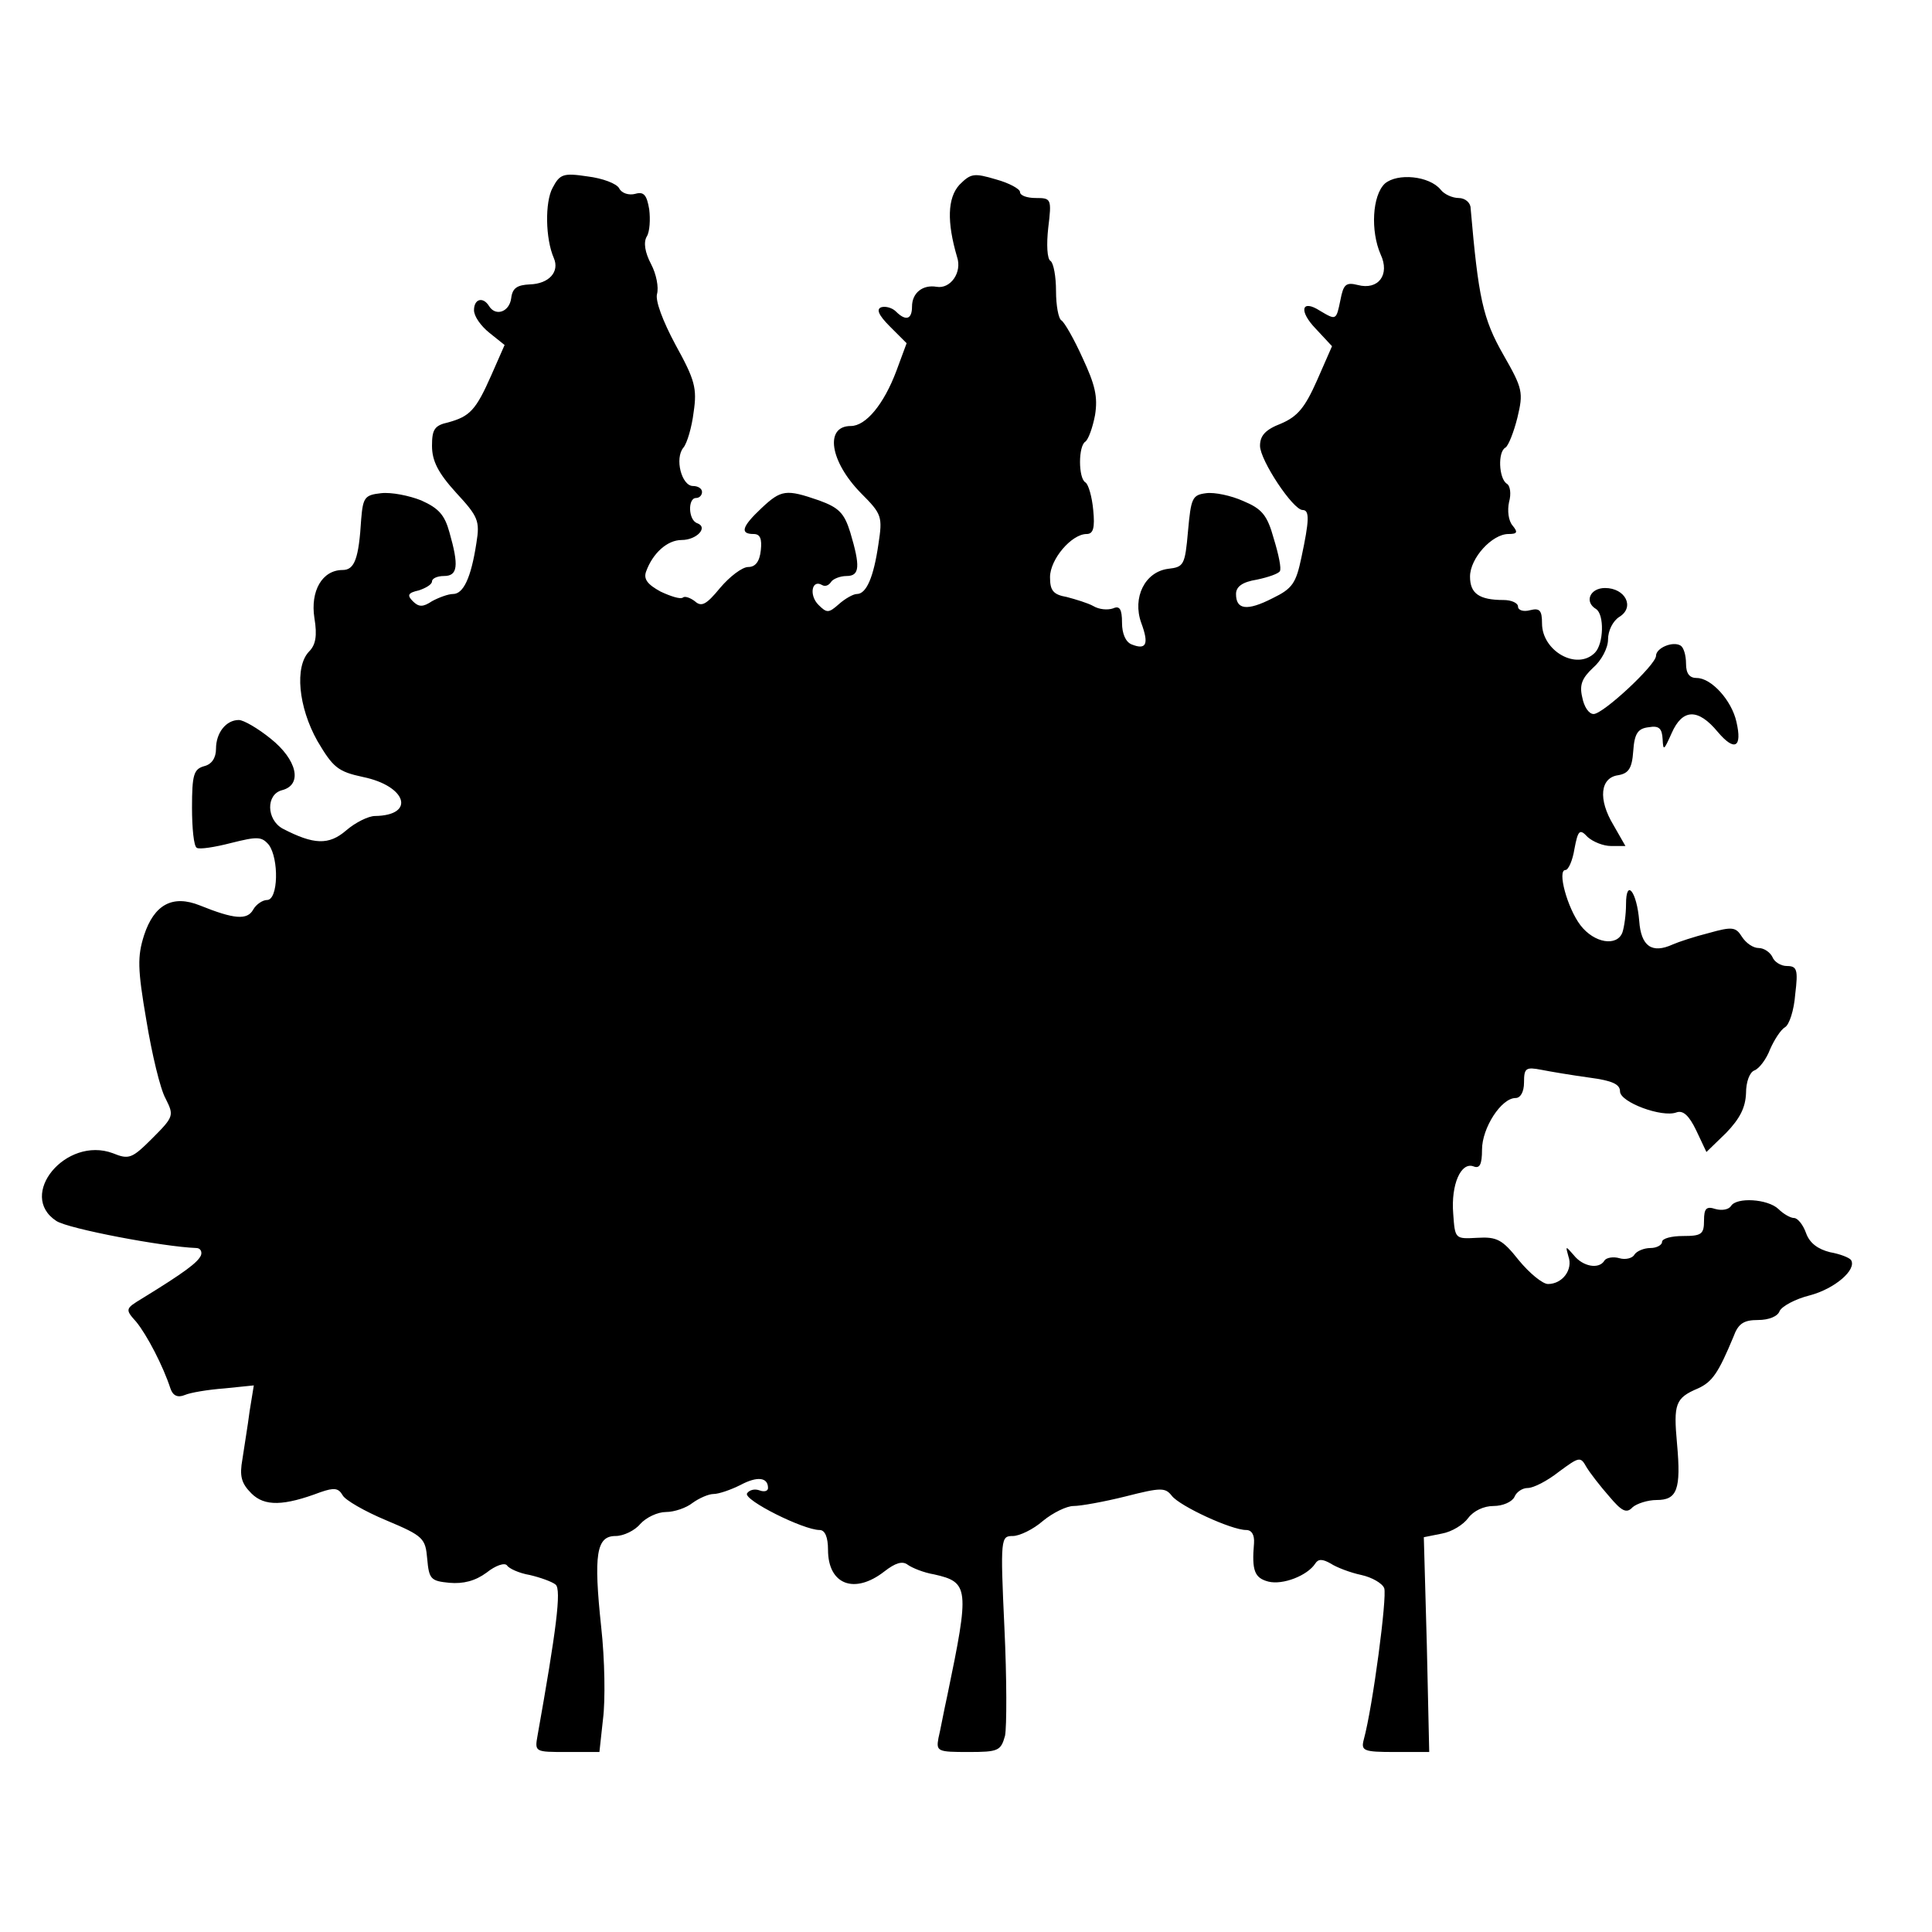 <?xml version="1.0" standalone="no"?>
<!DOCTYPE svg PUBLIC "-//W3C//DTD SVG 20010904//EN"
 "http://www.w3.org/TR/2001/REC-SVG-20010904/DTD/svg10.dtd">
<svg version="1.0" xmlns="http://www.w3.org/2000/svg"
 width="322pt" height="322pt" viewBox="0 0 322 322"
 preserveAspectRatio="xMidYMid meet">
<g transform="translate(0,322) scale(0.1,-0.1)"
fill="#000000" stroke="none">
<path d="M921 2907 c-13 -24 -12 -85 2 -117 10 -23 -8 -43 -40 -44 -21 -1 -29
-6 -31 -23 -3 -23 -26 -31 -37 -13 -10 16 -25 12 -25 -7 0 -10 11 -26 26 -38
l25 -20 -22 -50 c-26 -59 -36 -69 -72 -79 -23 -5 -27 -12 -27 -39 0 -25 10
-45 40 -78 37 -40 40 -47 34 -84 -9 -59 -22 -85 -39 -85 -8 0 -24 -6 -35 -12
-15 -10 -22 -10 -32 0 -10 10 -8 14 10 18 12 4 22 10 22 15 0 5 9 9 20 9 23 0
25 17 9 73 -8 29 -18 40 -47 53 -20 8 -50 14 -67 12 -27 -3 -30 -7 -33 -43 -4
-66 -11 -85 -31 -85 -34 0 -54 -35 -47 -80 5 -30 2 -45 -9 -56 -24 -25 -18
-92 14 -149 26 -44 34 -51 76 -60 73 -15 88 -64 20 -65 -11 0 -33 -11 -48 -24
-29 -25 -54 -24 -106 3 -27 15 -28 57 -1 64 35 9 25 51 -19 86 -21 17 -45 31
-53 31 -21 0 -38 -21 -38 -48 0 -15 -7 -26 -20 -29 -17 -5 -20 -14 -20 -69 0
-34 3 -65 8 -67 4 -3 30 1 57 8 44 11 51 11 63 -3 17 -23 16 -92 -3 -92 -7 0
-18 -7 -23 -16 -10 -18 -32 -16 -89 7 -45 18 -76 2 -93 -50 -11 -35 -11 -55 4
-142 9 -55 23 -114 32 -130 14 -28 14 -30 -22 -66 -34 -34 -39 -36 -66 -25
-78 29 -160 -70 -94 -113 20 -13 178 -43 233 -45 7 0 10 -6 8 -12 -5 -12 -28
-29 -98 -72 -28 -17 -29 -18 -10 -39 18 -22 45 -74 57 -111 4 -12 12 -16 24
-11 9 4 39 9 66 11 l49 5 -7 -43 c-3 -24 -9 -59 -12 -80 -5 -28 -2 -40 15 -57
22 -22 54 -21 115 2 23 8 30 7 37 -5 4 -8 37 -27 73 -42 62 -26 65 -30 68 -64
3 -34 6 -37 37 -40 23 -2 43 3 62 17 15 12 30 17 34 12 3 -5 20 -13 38 -16 17
-4 37 -11 43 -16 10 -8 1 -77 -30 -251 -5 -28 -5 -28 49 -28 l54 0 6 55 c4 31
3 99 -3 153 -13 122 -8 152 24 152 13 0 32 9 41 20 10 11 29 20 43 20 14 0 34
7 44 15 11 8 27 15 35 15 9 0 29 7 45 15 28 15 46 13 46 -5 0 -5 -6 -7 -14 -4
-8 3 -17 1 -21 -5 -6 -11 94 -61 121 -61 9 0 14 -12 14 -33 0 -58 44 -75 94
-36 18 14 30 18 39 11 7 -5 26 -13 44 -16 58 -13 59 -23 22 -201 -6 -27 -12
-60 -15 -72 -4 -22 -1 -23 50 -23 50 0 54 2 61 27 3 15 3 96 -1 180 -7 150 -6
153 14 153 11 0 34 11 50 25 17 14 40 25 51 25 12 0 51 7 87 16 59 15 66 15
77 1 13 -17 99 -57 124 -57 9 0 14 -8 13 -22 -4 -46 1 -58 24 -64 24 -6 65 10
78 30 5 8 12 8 26 0 9 -6 32 -15 51 -19 18 -4 35 -14 38 -22 5 -14 -19 -197
-34 -252 -5 -19 -1 -21 52 -21 l57 0 -4 179 -5 179 30 6 c17 3 36 15 44 26 9
12 26 20 42 20 16 0 31 7 35 15 3 8 13 15 22 15 10 0 33 12 52 27 34 25 36 26
46 8 6 -10 23 -32 38 -49 21 -25 29 -29 39 -18 7 6 25 12 40 12 34 0 41 17 34
94 -6 66 -3 76 35 92 24 11 34 26 59 86 8 22 17 28 41 28 18 0 33 6 36 15 4 8
26 20 50 26 42 11 79 43 69 59 -3 4 -18 10 -35 13 -20 5 -34 15 -40 32 -5 14
-14 25 -20 25 -6 0 -18 7 -26 15 -18 17 -70 20 -79 5 -4 -6 -15 -8 -26 -5 -15
5 -19 1 -19 -19 0 -23 -4 -26 -35 -26 -19 0 -35 -4 -35 -10 0 -5 -9 -10 -19
-10 -11 0 -23 -5 -27 -11 -3 -6 -15 -9 -25 -6 -10 3 -22 1 -25 -4 -9 -15 -36
-10 -51 9 -14 16 -14 16 -9 -2 8 -22 -10 -46 -34 -46 -9 0 -31 18 -49 40 -27
34 -36 39 -69 37 -37 -2 -37 -2 -40 40 -4 49 13 87 34 79 10 -4 14 3 14 28 0
36 32 86 56 86 8 0 14 10 14 26 0 24 3 26 29 21 15 -3 51 -9 80 -13 38 -5 51
-11 51 -23 0 -18 70 -44 94 -35 11 4 21 -5 33 -30 l17 -36 33 32 c23 24 32 42
33 66 0 19 6 35 14 38 8 3 20 19 26 35 7 16 18 33 25 37 7 4 15 28 17 55 5 41
3 47 -14 47 -10 0 -21 7 -24 15 -4 8 -14 15 -23 15 -9 0 -21 8 -28 19 -10 16
-16 17 -55 6 -24 -6 -51 -15 -60 -19 -35 -16 -53 -3 -56 39 -4 49 -22 72 -22
28 0 -17 -3 -38 -6 -47 -9 -24 -47 -18 -70 12 -22 29 -39 92 -25 92 5 0 12 16
15 35 6 32 9 34 22 20 9 -8 26 -15 39 -15 l24 0 -20 35 c-26 43 -22 79 8 83
17 3 23 11 25 40 2 30 8 38 26 40 17 3 22 -2 23 -20 1 -20 2 -19 15 10 18 41
44 42 77 2 28 -33 41 -26 31 17 -8 36 -42 73 -66 73 -12 0 -18 7 -18 24 0 14
-4 27 -9 30 -13 8 -41 -4 -41 -17 0 -15 -88 -97 -104 -97 -8 0 -16 12 -19 28
-5 21 0 32 18 49 14 12 25 33 25 47 0 15 8 31 19 38 26 16 10 48 -24 48 -25 0
-35 -23 -15 -35 14 -9 13 -58 -2 -73 -30 -30 -88 3 -88 49 0 22 -4 26 -20 22
-11 -3 -20 0 -20 6 0 6 -11 11 -24 11 -41 0 -56 11 -56 39 0 31 37 71 64 71
15 0 16 3 7 14 -7 8 -9 25 -6 39 4 14 2 28 -4 31 -13 9 -15 53 -2 60 5 3 14
26 20 50 10 42 9 48 -23 104 -35 61 -42 96 -55 245 0 9 -9 17 -20 17 -10 0
-24 6 -30 14 -19 23 -72 28 -93 10 -21 -20 -24 -79 -7 -118 16 -34 -4 -60 -38
-51 -20 5 -24 1 -29 -25 -7 -34 -7 -34 -34 -18 -31 20 -36 0 -7 -30 l27 -29
-25 -57 c-20 -45 -32 -60 -60 -72 -26 -10 -35 -20 -35 -37 0 -24 55 -107 71
-107 12 0 11 -18 -2 -79 -9 -43 -15 -52 -48 -68 -43 -22 -61 -19 -61 7 0 12
10 20 35 24 19 4 36 10 38 14 3 4 -2 28 -10 54 -11 40 -20 50 -51 63 -20 9
-48 15 -62 13 -23 -3 -25 -8 -30 -63 -5 -57 -7 -60 -33 -63 -39 -5 -60 -48
-45 -90 13 -35 9 -46 -16 -36 -10 4 -16 18 -16 36 0 23 -4 29 -15 24 -9 -3
-23 -2 -33 4 -9 5 -29 11 -44 15 -23 4 -28 11 -28 33 0 30 36 72 61 72 11 0
14 10 11 40 -2 22 -8 43 -13 46 -12 7 -12 61 0 68 5 4 12 23 16 44 5 31 0 51
-21 96 -14 31 -30 59 -35 62 -5 3 -9 25 -9 49 0 24 -4 46 -9 50 -6 3 -7 28 -4
55 6 49 5 50 -21 50 -14 0 -26 4 -26 10 0 5 -18 15 -40 21 -37 11 -42 10 -61
-9 -20 -22 -21 -62 -4 -120 9 -26 -11 -54 -34 -50 -23 4 -41 -10 -41 -33 0
-21 -10 -25 -27 -8 -6 6 -17 9 -24 7 -9 -3 -5 -13 14 -32 l28 -28 -17 -46
c-21 -56 -51 -92 -76 -92 -44 0 -35 -59 17 -112 35 -35 36 -39 29 -85 -8 -55
-20 -83 -36 -83 -6 0 -20 -8 -30 -17 -17 -15 -20 -15 -34 -1 -16 16 -11 43 6
33 5 -3 11 -1 15 5 3 5 15 10 26 10 22 0 23 16 6 73 -10 32 -19 41 -52 53 -55
19 -63 18 -96 -13 -33 -31 -36 -43 -13 -43 11 0 14 -8 12 -27 -2 -19 -9 -28
-21 -28 -10 0 -31 -16 -47 -35 -23 -28 -31 -32 -42 -22 -8 6 -17 9 -20 6 -4
-3 -20 2 -37 10 -22 12 -29 21 -24 34 11 30 35 52 59 52 25 0 45 21 26 28 -15
5 -16 42 -2 42 6 0 10 5 10 10 0 6 -7 10 -15 10 -19 0 -31 46 -16 64 6 7 14
34 17 59 6 40 2 54 -30 112 -22 41 -34 74 -31 85 3 11 -1 33 -10 50 -10 19
-13 36 -7 46 5 8 6 29 4 45 -4 24 -9 30 -23 26 -11 -3 -23 1 -27 9 -4 8 -28
17 -53 20 -40 6 -46 4 -58 -19z"/>
</g>
</svg>
